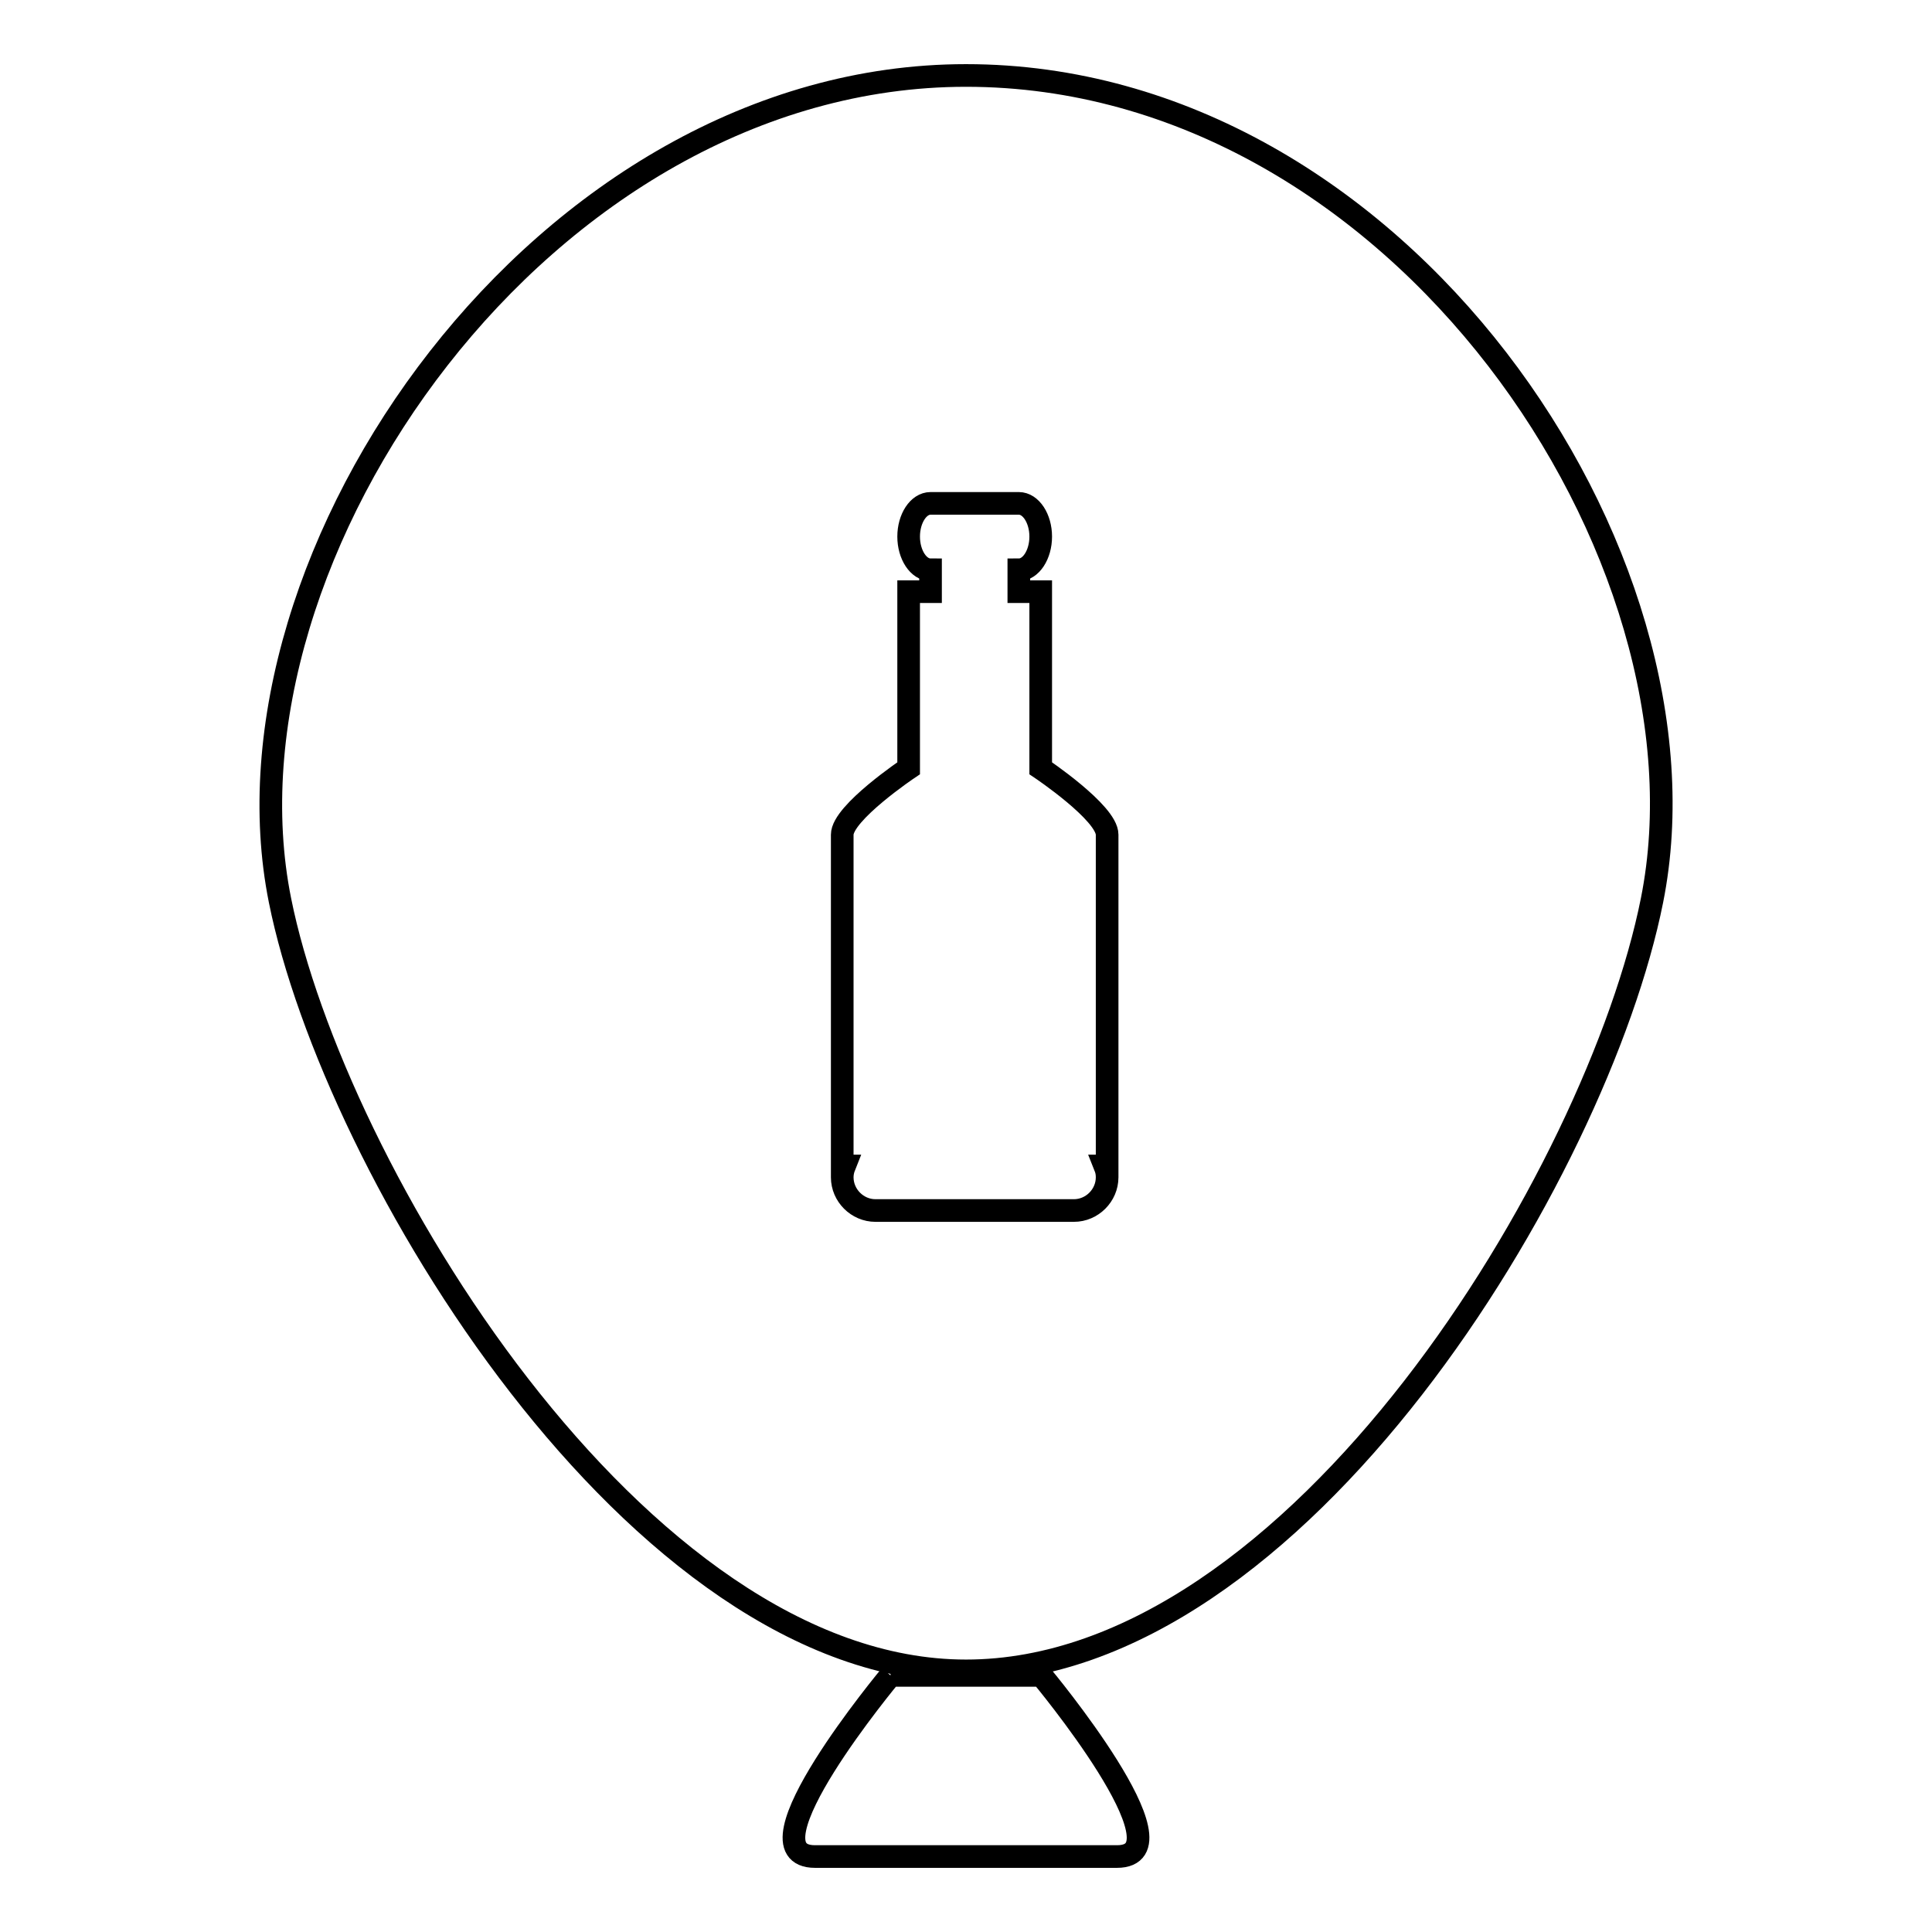 <?xml version="1.0" encoding="utf-8"?>
<!-- Svg Vector Icons : http://www.onlinewebfonts.com/icon -->
<!DOCTYPE svg PUBLIC "-//W3C//DTD SVG 1.1//EN" "http://www.w3.org/Graphics/SVG/1.1/DTD/svg11.dtd">
<svg version="1.1" xmlns="http://www.w3.org/2000/svg" xmlns:xlink="http://www.w3.org/1999/xlink" x="0px" y="0px" viewBox="0 0 256 256" enable-background="new 0 0 256 256" xml:space="preserve">
<g><g><path stroke-width="3" fill-opacity="0" stroke="#000000"  d="M118,222h20c0,0,20,24,10,24c-10,0-30,0-40,0C98,246,118,222,118,222"/><path stroke-width="3" fill-opacity="0" stroke="#000000"  d="M128,10C72.1,10,27.9,73.5,37.1,119.3c7.1,35.4,47.2,102.1,90.9,102.1c44,0,83.7-66,90.9-102.1C228,73.8,185.4,10,128,10z M146.7,154.5h-0.3c0.2,0.5,0.3,0.9,0.3,1.5c0,2.4-2,4.4-4.4,4.4H116c-2.4,0-4.4-2-4.4-4.4c0-0.5,0.1-1,0.3-1.5h-0.3c0,0,0-41,0-43.9c0-2.9,8.8-8.8,8.8-8.8V78.4h2.9v-2.9c-1.6,0-2.9-2-2.9-4.4c0-2.4,1.3-4.4,2.9-4.4H135c1.6,0,2.9,2,2.9,4.4c0,2.4-1.3,4.4-2.9,4.4v2.9h2.9v23.4c0,0,8.8,5.9,8.8,8.8C146.7,113.6,146.7,154.5,146.7,154.5z"/></g></g>
</svg>